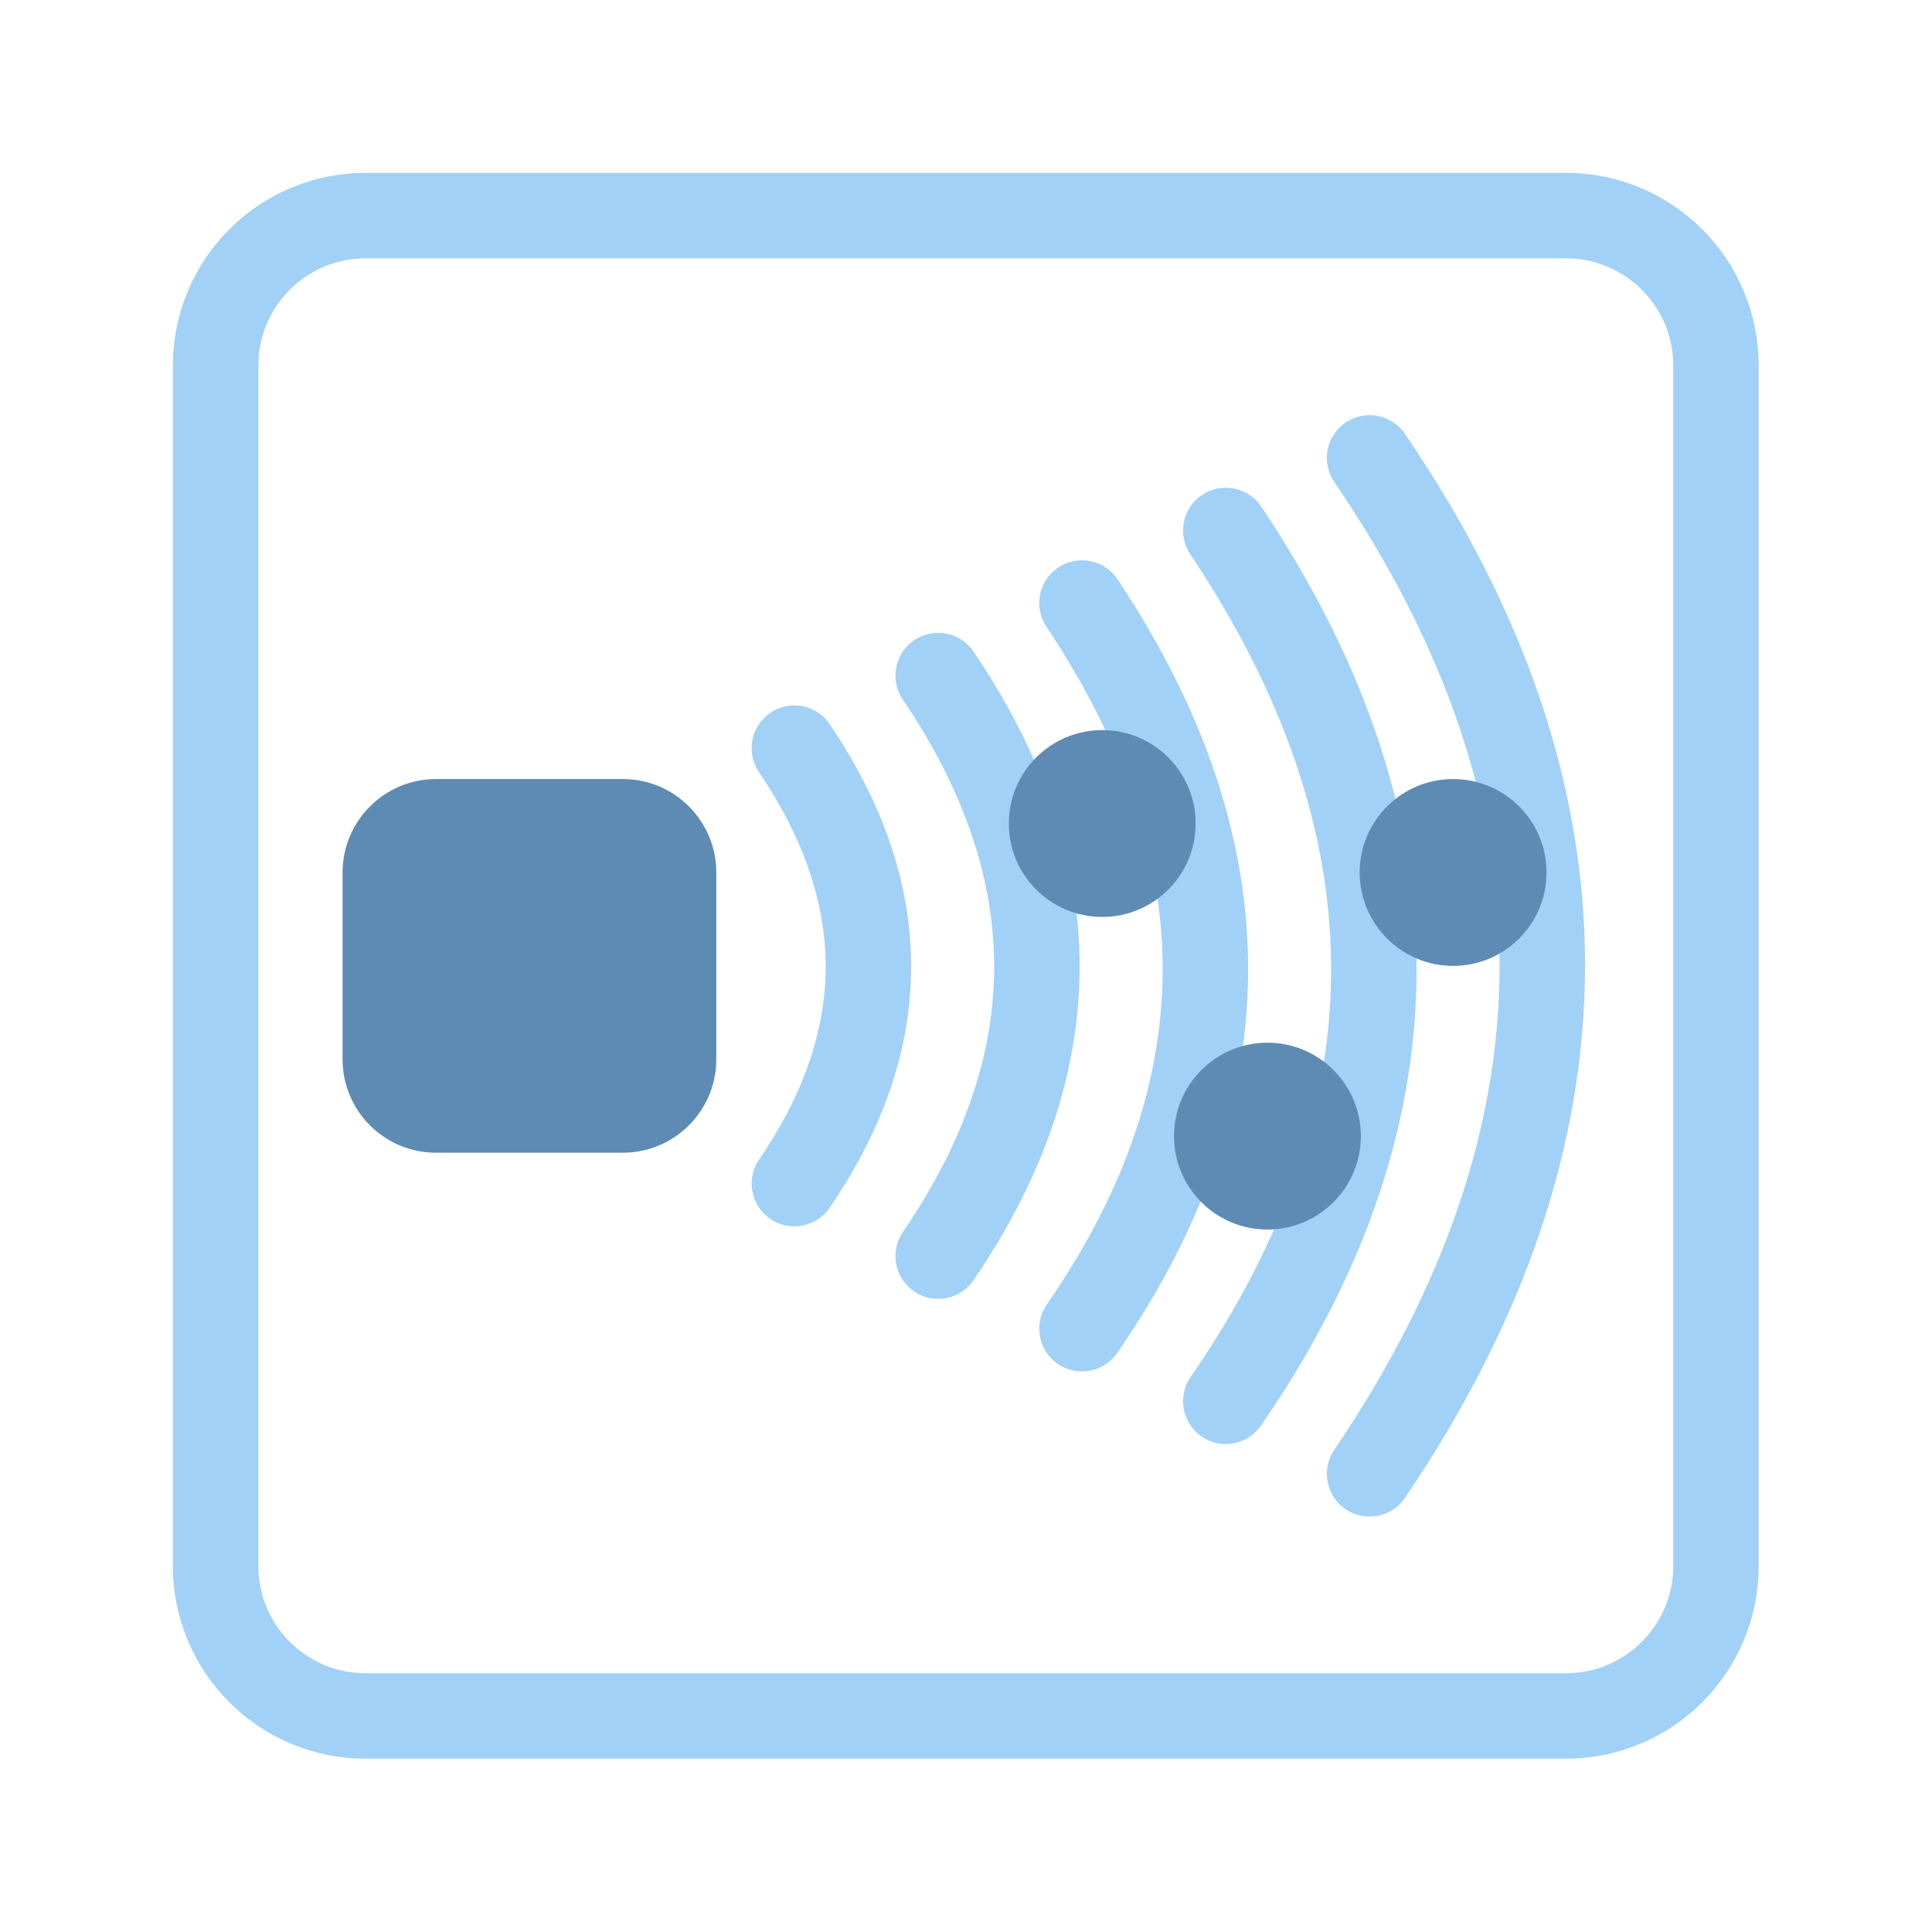 <?xml version="1.0" encoding="UTF-8" standalone="no"?>
<!DOCTYPE svg PUBLIC "-//W3C//DTD SVG 1.1//EN" "http://www.w3.org/Graphics/SVG/1.1/DTD/svg11.dtd">
<svg width="100%" height="100%" viewBox="0 0 4709 4709" version="1.1" xmlns="http://www.w3.org/2000/svg" xmlns:xlink="http://www.w3.org/1999/xlink" xml:space="preserve" xmlns:serif="http://www.serif.com/" style="fill-rule:evenodd;clip-rule:evenodd;stroke-linecap:round;stroke-miterlimit:10;">
    <g id="proximity" transform="matrix(3.657,0,0,3.657,287.726,287.725)">
        <g transform="matrix(0.24,0,0,0.24,1.6872e-06,-4.54742e-05)">
            <path d="M3475.69,943.841C4119.39,1887.83 4111.03,2828.22 3475.69,3765.16" style="fill:none;stroke:rgb(161,209,247);stroke-width:237.34px;"/>
        </g>
        <g transform="matrix(0.24,0,0,0.24,-1.31426e-06,-2.85868e-05)">
            <path d="M3076.32,1145.36C3603.79,1934.49 3644.87,2739.26 3076.32,3563.63" style="fill:none;stroke:rgb(161,209,247);stroke-width:237.34px;"/>
        </g>
        <g transform="matrix(0.24,0,0,0.24,4.3477e-07,2.40485e-05)">
            <path d="M2676.97,1346.88C3113.13,2001.8 3154.03,2671.97 2676.97,3362.11" style="fill:none;stroke:rgb(161,209,247);stroke-width:237.34px;"/>
        </g>
        <g transform="matrix(0.24,0,0,0.24,-9.3223e-07,-2.4136e-06)">
            <path d="M2277.6,1548.41C2638.87,2082.32 2647.2,2619.63 2277.6,3160.59" style="fill:none;stroke:rgb(161,209,247);stroke-width:237.34px;"/>
        </g>
        <g transform="matrix(0.24,0,0,0.24,3.6236e-07,-6.095e-07)">
            <path d="M1878.25,1749.93C2148.16,2149.5 2156.48,2552.44 1878.25,2959.07" style="fill:none;stroke:rgb(161,209,247);stroke-width:237.34px;"/>
        </g>
        <g transform="matrix(0.12,0,0,0.12,752.713,220.277)">
            <ellipse cx="1142.44" cy="2354.5" rx="518.917" ry="518.848" style="fill:rgb(94,139,180);"/>
        </g>
        <g transform="matrix(0.12,0,0,0.12,628.96,396.001)">
            <ellipse cx="1142.44" cy="2354.5" rx="518.917" ry="518.848" style="fill:rgb(94,139,180);"/>
        </g>
        <g transform="matrix(0.12,0,0,0.12,518.859,187.659)">
            <ellipse cx="1142.44" cy="2354.5" rx="518.917" ry="518.848" style="fill:rgb(94,139,180);"/>
        </g>
        <g transform="matrix(1,0,0,1,398.725,627.351)">
            <path d="M0,-124.543C0,-158.917 -27.907,-186.795 -62.27,-186.795L-186.81,-186.795C-221.172,-186.795 -249.08,-158.876 -249.08,-124.543L-249.08,0C-249.08,34.374 -221.172,62.252 -186.81,62.252L-62.27,62.252C-27.907,62.252 0,34.334 0,0L0,-124.543Z" style="fill:rgb(94,139,180);"/>
        </g>
        <g transform="matrix(1,0,0,1,965.012,65.015)">
            <path d="M0,1000L-799.994,1000C-855.224,1000 -899.997,955.227 -899.997,899.997L-899.997,100.003C-899.997,44.773 -855.224,0 -799.994,0L0,0C55.23,0 100.003,44.773 100.003,100.003L100.003,899.997C100.003,955.227 55.23,1000 0,1000Z" style="fill:none;fill-rule:nonzero;stroke:rgb(161,209,247);stroke-width:56.96px;stroke-linecap:butt;"/>
        </g>
    </g>
</svg>

